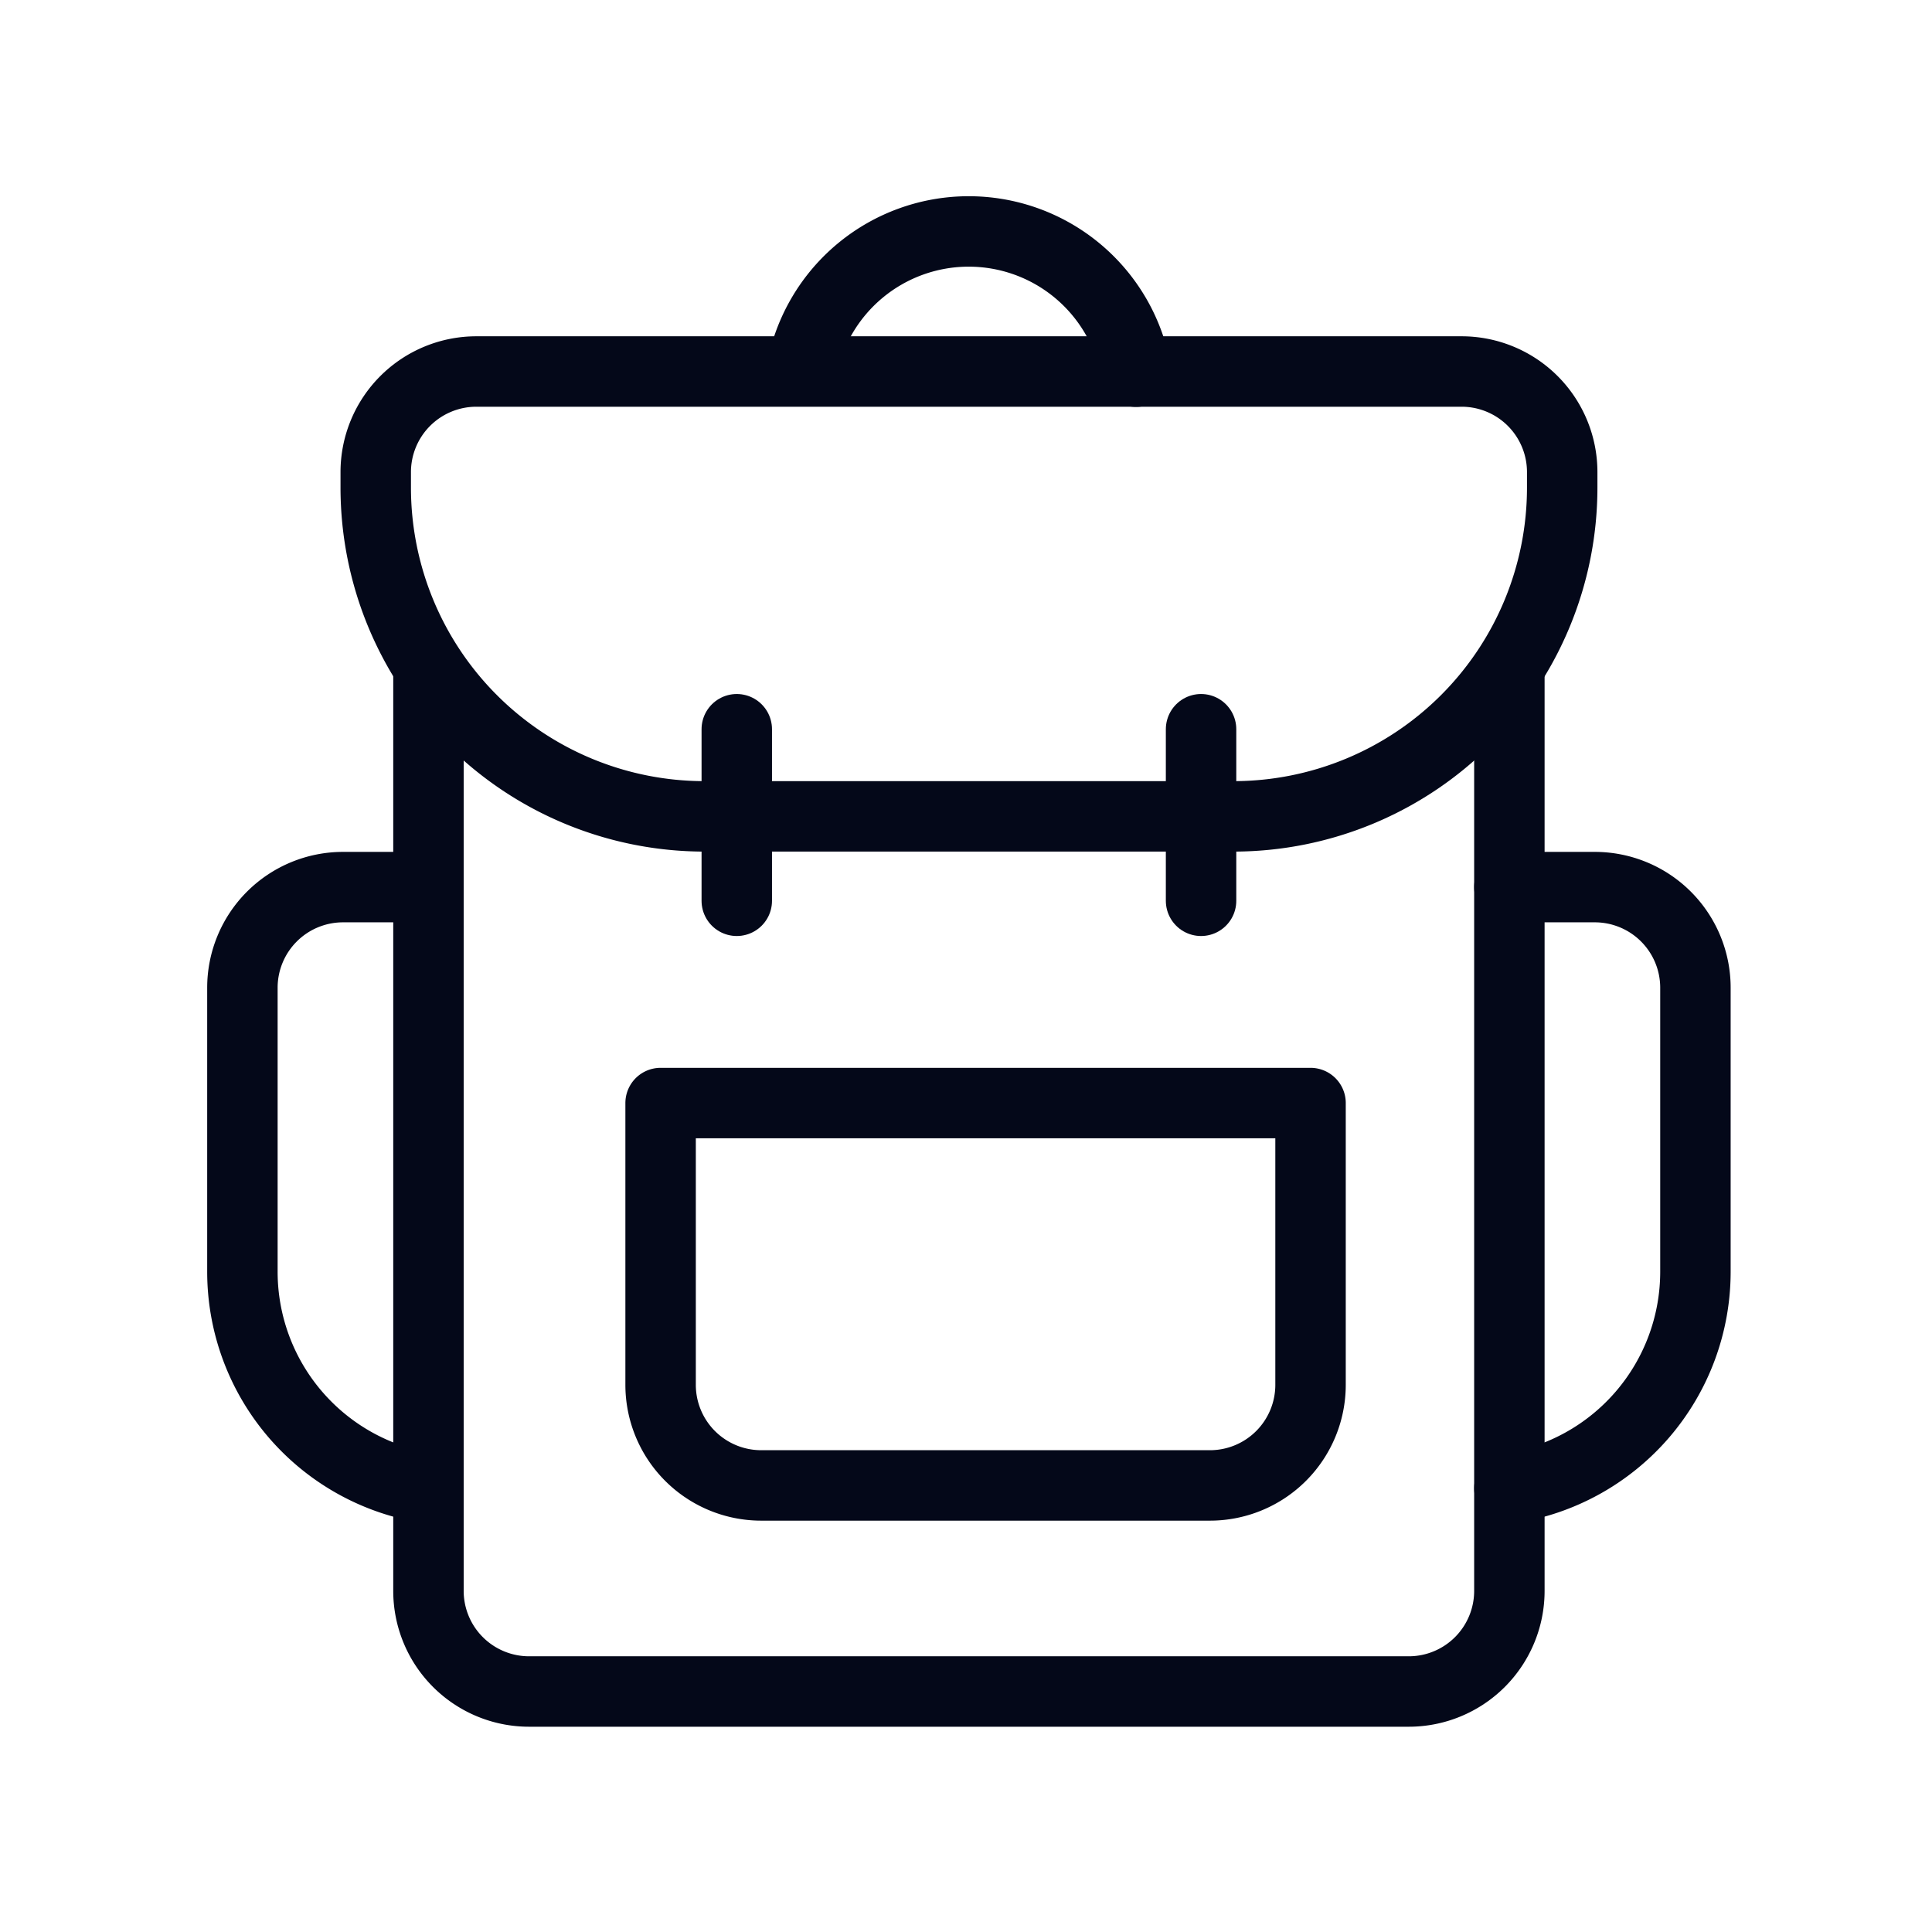 <svg id="Layer_1" data-name="Layer 1" xmlns="http://www.w3.org/2000/svg" viewBox="0 0 192 192" fill="#040819"><path d="M150,67.2v90.9a10,10,0,0,1-10,10H52.58a10,10,0,0,1-10-10V66.33" style="fill:none;stroke:#040819;stroke-linecap:round;stroke-linejoin:round;stroke-width:7.00px" fill="#040819"></path><path d="M47.34,36.92h97.91a10,10,0,0,1,10,10v1.53a32.68,32.68,0,0,1-32.68,32.68H70A32.68,32.68,0,0,1,37.34,48.45V46.92a10,10,0,0,1,10-10Z" style="fill:none;stroke:#040819;stroke-linecap:round;stroke-linejoin:round;stroke-width:7.00px" fill="#040819"></path><line x1="73.22" y1="72.47" x2="73.22" y2="89.52" style="fill:none;stroke:#040819;stroke-linecap:round;stroke-linejoin:round;stroke-width:7.00px" fill="#040819"></line><line x1="119.36" y1="72.47" x2="119.36" y2="89.52" style="fill:none;stroke:#040819;stroke-linecap:round;stroke-linejoin:round;stroke-width:7.00px" fill="#040819"></line><path d="M130.24,109.62v28a10,10,0,0,1-10,10H75.65a10,10,0,0,1-10-10v-28Z" style="fill:none;stroke:#040819;stroke-linecap:round;stroke-linejoin:round;stroke-width:7.00px" fill="#040819"></path><path d="M112.9,36.94A16.89,16.89,0,0,0,96.27,23h0A16.89,16.89,0,0,0,79.68,36.74" style="fill:none;stroke:#040819;stroke-linecap:round;stroke-linejoin:round;stroke-width:7.00px" fill="#040819"></path><path d="M42.58,88.16H34.09a10,10,0,0,0-10,10v28.22A21.77,21.77,0,0,0,42.58,147.9" style="fill:none;stroke:#040819;stroke-linecap:round;stroke-linejoin:round;stroke-width:7.00px" fill="#040819"></path><path d="M150,88.16h8.49a10,10,0,0,1,10,10v28.22A21.77,21.77,0,0,1,150,147.9" style="fill:none;stroke:#040819;stroke-linecap:round;stroke-linejoin:round;stroke-width:7.00px" fill="#040819"></path></svg>